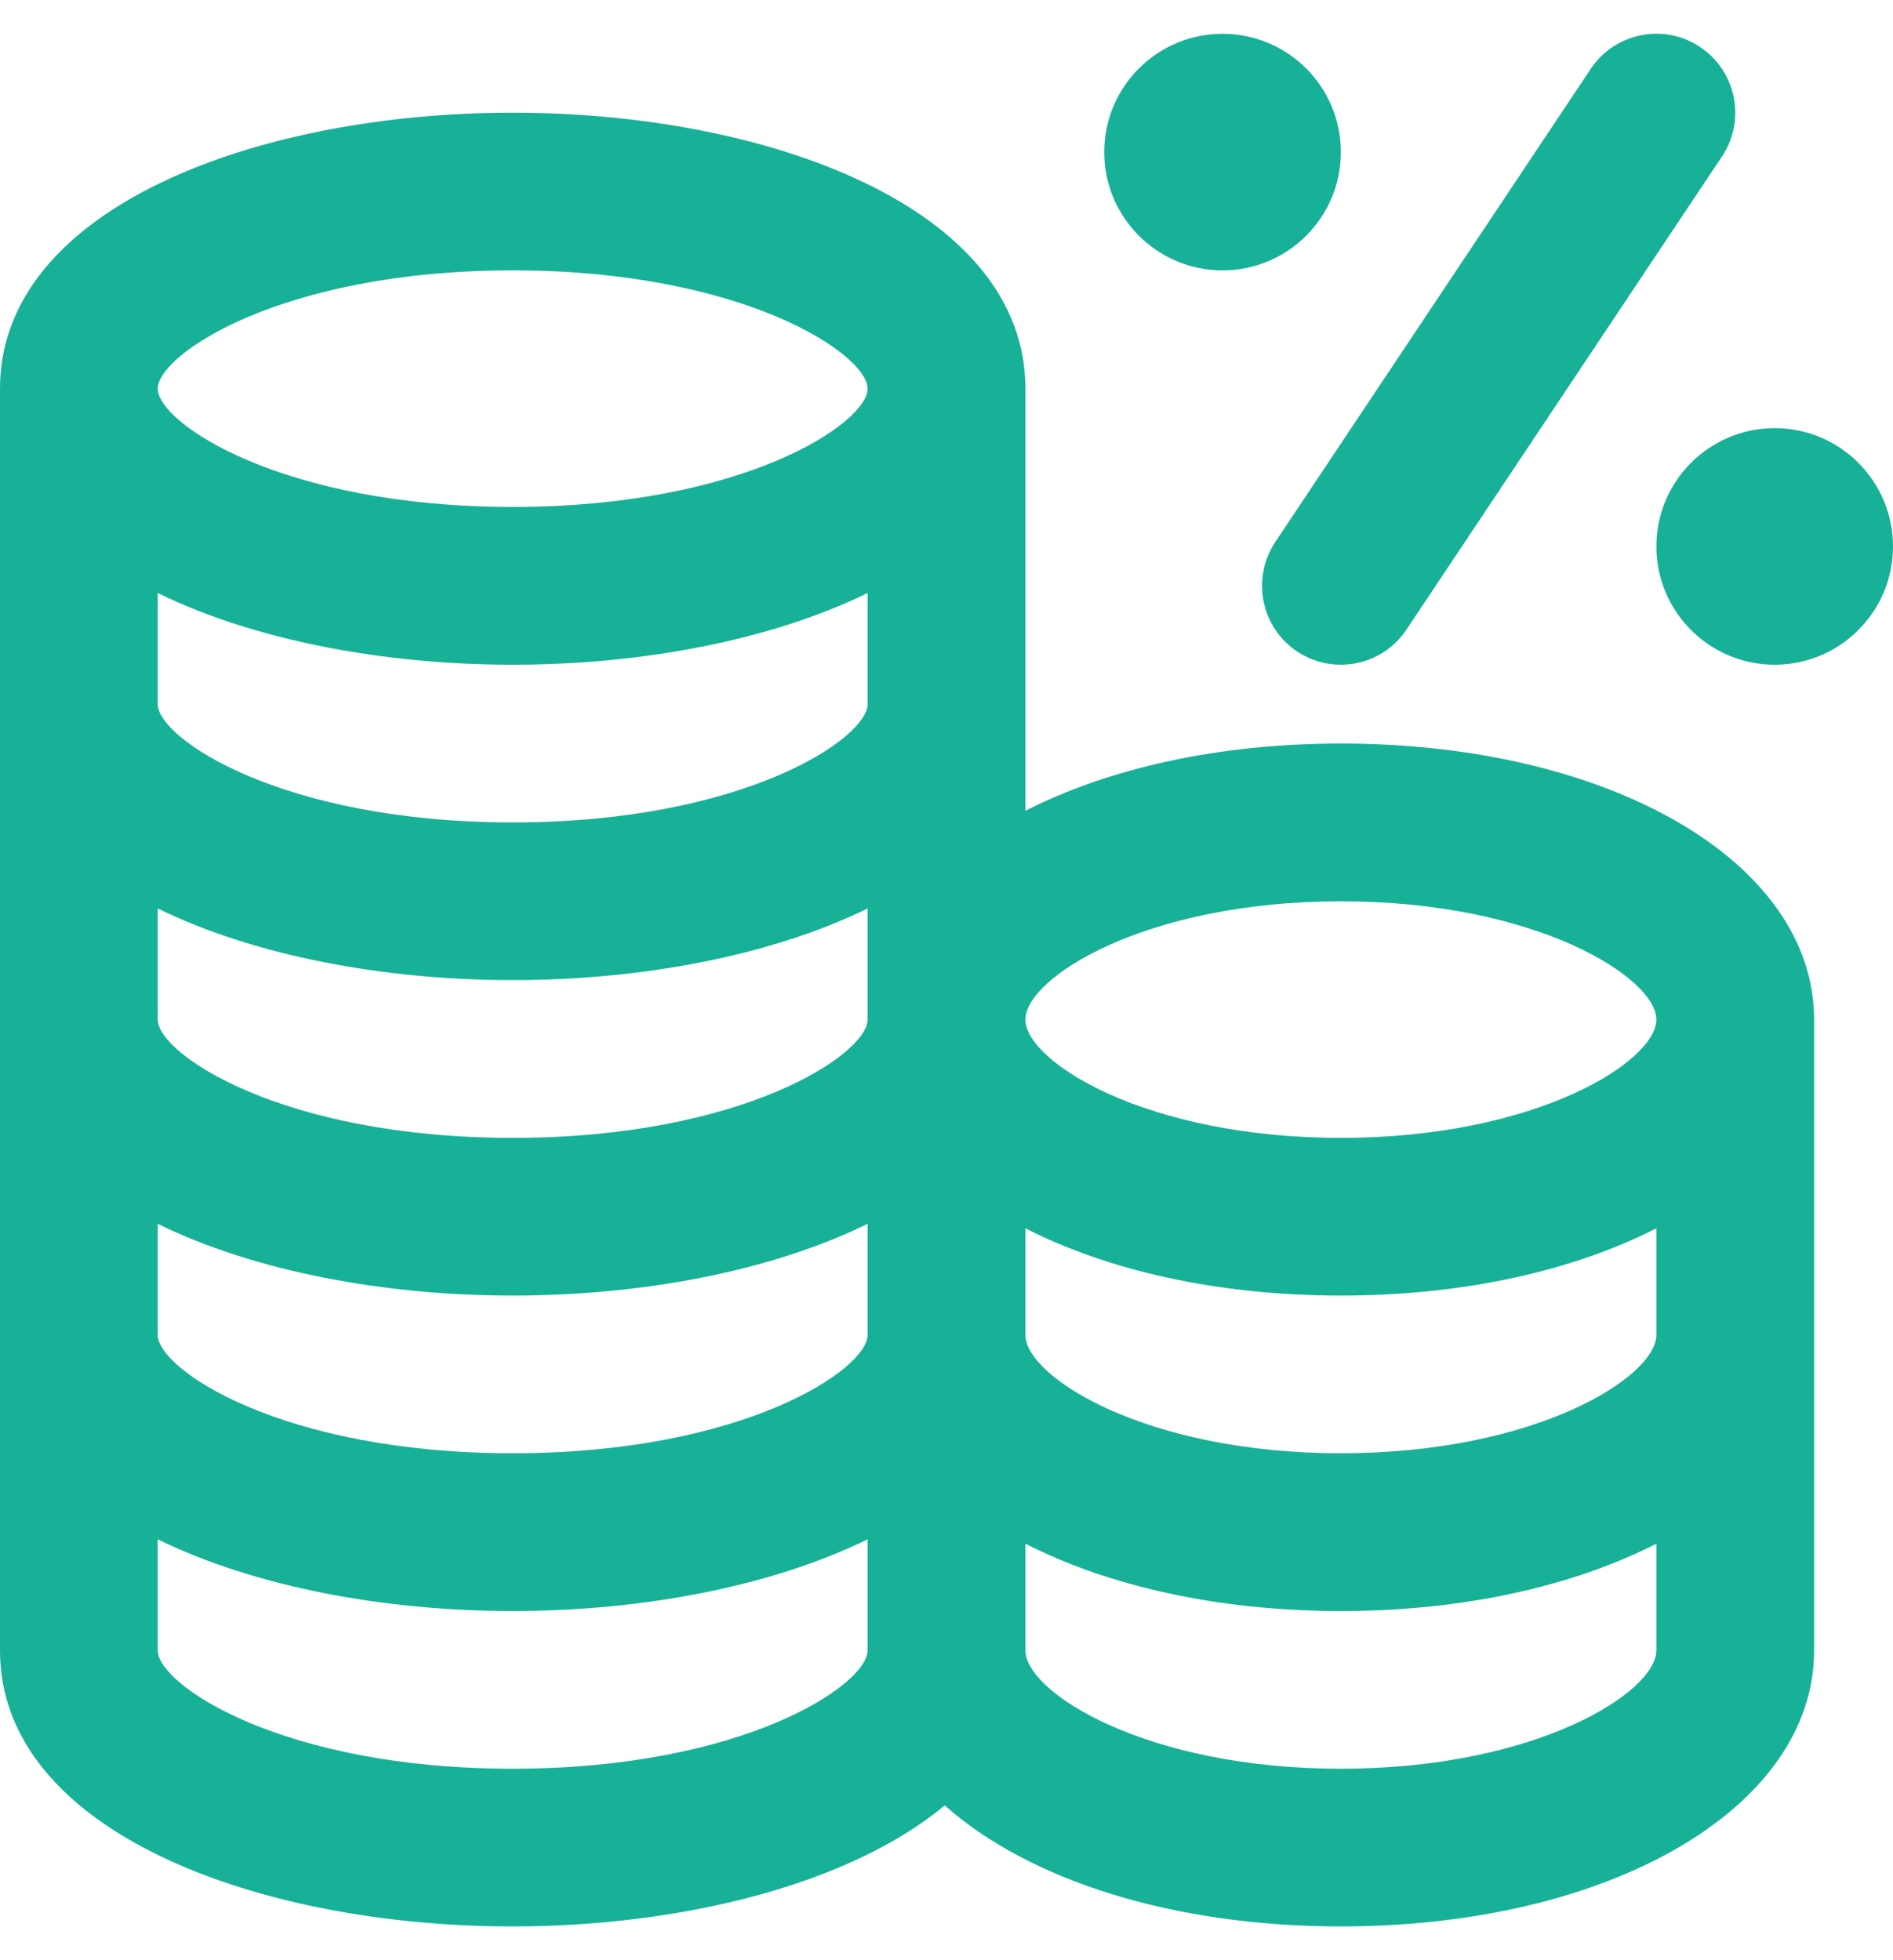 <?xml version="1.0" encoding="UTF-8"?> <svg xmlns="http://www.w3.org/2000/svg" width="28" height="29" viewBox="0 0 28 29" fill="none"><path d="M16.333 2.25C16.333 1.284 17.117 0.5 18.083 0.5C19.049 0.5 19.833 1.284 19.833 2.25C19.833 3.216 19.049 4 18.083 4C17.117 4 16.333 3.216 16.333 2.25ZM26.25 6.334C25.284 6.334 24.5 7.118 24.5 8.084C24.5 9.05 25.284 9.834 26.25 9.834C27.216 9.834 28 9.05 28 8.084C28 7.118 27.216 6.334 26.25 6.334ZM26.833 15.084V24.417C26.833 26.744 23.823 28.5 19.833 28.5C17.324 28.5 15.204 27.805 13.974 26.71C12.555 27.889 10.062 28.5 7.583 28.5C3.815 28.5 0 27.098 0 24.417V5.75C0 3.069 3.815 1.667 7.583 1.667C11.352 1.667 15.167 3.069 15.167 5.75V11.995C16.388 11.372 18.005 11 19.833 11C23.823 11 26.833 12.756 26.833 15.084ZM24.5 18.172C23.279 18.795 21.662 19.167 19.833 19.167C18.005 19.167 16.388 18.795 15.167 18.172V19.75C15.167 20.367 16.939 21.5 19.833 21.5C22.728 21.5 24.5 20.367 24.5 19.75V18.172ZM12.833 8.773C11.403 9.474 9.489 9.834 7.583 9.834C5.678 9.834 3.764 9.474 2.333 8.773V10.417C2.333 10.925 4.173 12.167 7.583 12.167C10.993 12.167 12.833 10.925 12.833 10.417V8.773ZM2.333 13.44V15.084C2.333 15.592 4.173 16.834 7.583 16.834C10.993 16.834 12.833 15.592 12.833 15.084V13.44C11.403 14.141 9.489 14.5 7.583 14.5C5.678 14.5 3.764 14.141 2.333 13.44ZM2.333 19.75C2.333 20.259 4.173 21.5 7.583 21.5C10.993 21.5 12.833 20.259 12.833 19.75V18.106C11.403 18.808 9.489 19.167 7.583 19.167C5.678 19.167 3.764 18.808 2.333 18.106V19.75ZM15.167 15.084C15.167 15.701 16.939 16.834 19.833 16.834C22.728 16.834 24.5 15.701 24.5 15.084C24.5 14.466 22.728 13.334 19.833 13.334C16.939 13.334 15.167 14.466 15.167 15.084ZM2.333 5.75C2.333 6.259 4.173 7.5 7.583 7.5C10.993 7.5 12.833 6.259 12.833 5.75C12.833 5.242 10.993 4 7.583 4C4.173 4 2.333 5.242 2.333 5.75ZM12.833 24.417V22.773C11.403 23.474 9.489 23.834 7.583 23.834C5.678 23.834 3.764 23.474 2.333 22.773V24.417C2.333 24.925 4.173 26.167 7.583 26.167C10.993 26.167 12.833 24.925 12.833 24.417ZM24.5 24.417V22.838C23.279 23.461 21.662 23.834 19.833 23.834C18.005 23.834 16.388 23.461 15.167 22.838V24.417C15.167 25.034 16.939 26.167 19.833 26.167C22.728 26.167 24.5 25.034 24.5 24.417ZM19.186 9.638C19.384 9.771 19.609 9.834 19.832 9.834C20.209 9.834 20.579 9.652 20.804 9.314L25.471 2.314C25.828 1.779 25.683 1.053 25.148 0.696C24.611 0.337 23.886 0.483 23.529 1.019L18.863 8.019C18.506 8.555 18.65 9.281 19.186 9.638Z" fill="#17B198"></path></svg> 